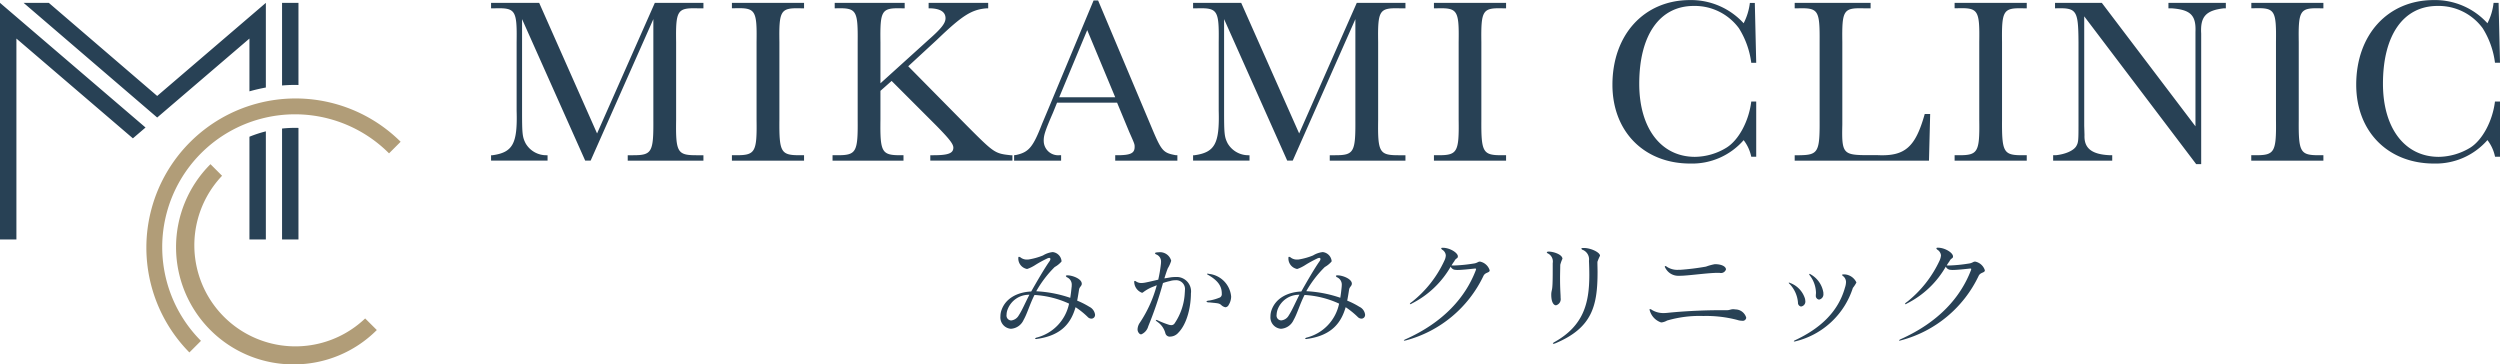 <svg id="logo02.svg" xmlns="http://www.w3.org/2000/svg" width="358" height="52.19" viewBox="0 0 358 52.19">
  <defs>
    <style>
      .cls-1 {
        fill: #b19d78;
      }

      .cls-1, .cls-2 {
        fill-rule: evenodd;
      }

      .cls-2 {
        fill: #284155;
      }
    </style>
  </defs>
  <path id="シェイプ_593" data-name="シェイプ 593" class="cls-1" d="M1303.05,1608.21a16.787,16.787,0,0,1-11.91-28.67l1.66,1.66a14.472,14.472,0,0,0,20.49,20.43l1.67,1.66A16.763,16.763,0,0,1,1303.05,1608.21Zm-14.93-1.71a21.362,21.362,0,0,1,30.25-30.17l-1.66,1.66a19.014,19.014,0,1,0-26.93,26.85Z" transform="translate(-1261 -1556.03)"/>
  <path id="シェイプ_593-2" data-name="シェイプ 593" class="cls-2" d="M1281.84,1574.29L1261,1556.44v33.88h2.35v-28.77l16.68,14.29Zm21.4-6.1c0.17,0,.34.01,0.5,0.01v-11.76h-2.35v11.83C1302,1568.22,1302.62,1568.19,1303.24,1568.19Zm0,6.15a16.382,16.382,0,0,0-1.85.1v15.88h2.35v-15.97C1303.58,1574.34,1303.41,1574.34,1303.24,1574.34Zm-6.52-12.79v7.56c0.77-.22,1.56-0.4,2.35-0.55v-12.12h0l-15.56,13.33-15.52-13.33h-3.61l19.13,16.42Zm0,14.06v14.71h2.35v-15.48A17.447,17.447,0,0,0,1296.72,1575.61Zm111.69,22.63c-0.63,1.22-1.05,2.23-1.53,2.96a1.42,1.42,0,0,1-1.08.72,0.7,0.7,0,0,1-.67-0.73,0.22,0.22,0,0,1,.01-0.08,2.111,2.111,0,0,1,.14-0.74A3.258,3.258,0,0,1,1408.41,1598.24Zm7.5-1.6c-0.03-.72-1.4-1.18-2.01-1.18h-0.06c-0.14,0-.21.05-0.21,0.1a0.429,0.429,0,0,0,.23.21,1.141,1.141,0,0,1,.61,1.12,1.415,1.415,0,0,1-.02.29c-0.05.5-.11,1.01-0.19,1.5a17.583,17.583,0,0,0-4.87-.94,15.682,15.682,0,0,1,2.64-3.47,3.66,3.66,0,0,0,.97-0.78,0.173,0.173,0,0,0,.01-0.1,1.424,1.424,0,0,0-1.25-1.26h-0.03a3.3,3.3,0,0,0-1.37.48,9.489,9.489,0,0,1-2.02.57,1.229,1.229,0,0,1-.27.02,1.469,1.469,0,0,1-.84-0.24,0.708,0.708,0,0,0-.31-0.16c-0.06,0-.1.06-0.1,0.19v0.1a1.534,1.534,0,0,0,1.21,1.45,0.487,0.487,0,0,0,.12-0.01,5.506,5.506,0,0,0,1.16-.59,16.564,16.564,0,0,1,1.66-.9,0.773,0.773,0,0,1,.27-0.08,0.172,0.172,0,0,1,.18.13v0.03a0.672,0.672,0,0,1-.1.28c-0.73,1.03-1.79,2.86-2.65,4.37-2.01.1-3.64,0.99-4.23,2.6a2.637,2.637,0,0,0-.18.96,1.631,1.631,0,0,0,1.48,1.78h0.05a2.134,2.134,0,0,0,1.79-1.27c0.5-.86.92-2.33,1.56-3.57a13.728,13.728,0,0,1,4.95,1.24,6.343,6.343,0,0,1-4.64,4.86,0.362,0.362,0,0,0-.23.15c0,0.03.05,0.06,0.15,0.06a0.318,0.318,0,0,0,.14-0.02c3.63-.51,4.9-2.42,5.51-4.54a11.578,11.578,0,0,1,1.73,1.39,0.742,0.742,0,0,0,.53.25,0.523,0.523,0,0,0,.53-0.54v-0.05a1.472,1.472,0,0,0-.82-1.11,11.832,11.832,0,0,0-1.74-.88c0.11-.54.19-1.07,0.27-1.58,0.07-.41.39-0.51,0.39-0.83v-0.03h0Zm12.8-3.29a1.663,1.663,0,0,0-1.84-1.19c-0.08,0-.14.01-0.22,0.01-0.18.04-.26,0.07-0.26,0.12a0.349,0.349,0,0,0,.22.19,1.069,1.069,0,0,1,.65,1.03,2.966,2.966,0,0,1-.03.42,19.714,19.714,0,0,1-.37,2.15c-0.58.13-1.13,0.27-1.68,0.38a3.859,3.859,0,0,1-.76.1,1.359,1.359,0,0,1-.77-0.25,0.246,0.246,0,0,0-.15-0.05,0.09,0.09,0,0,0-.08.11v0.06a1.7,1.7,0,0,0,1.1,1.52,0.254,0.254,0,0,0,.12-0.02,5.759,5.759,0,0,1,1.61-.89c0.14-.05.27-0.12,0.4-0.16a18.12,18.12,0,0,1-2.41,5.34,1.792,1.792,0,0,0-.34.94,0.821,0.821,0,0,0,.24.62,0.36,0.36,0,0,0,.29.13,1.735,1.735,0,0,0,1-1.16,53.711,53.711,0,0,0,2.11-6.19,8.3,8.3,0,0,1,.99-0.28,2.705,2.705,0,0,1,.79-0.12,1.267,1.267,0,0,1,1.37,1.15,1.506,1.506,0,0,1-.01.3c0,0.12-.01.24-0.02,0.36a8.513,8.513,0,0,1-1.48,4.4,0.564,0.564,0,0,1-.45.22,1.506,1.506,0,0,1-.36-0.06,13.616,13.616,0,0,1-1.6-.63,0.512,0.512,0,0,0-.22-0.06,0.042,0.042,0,0,0-.05.03h0a0.719,0.719,0,0,0,.18.21,2.837,2.837,0,0,1,1.21,1.7,0.641,0.641,0,0,0,.71.45,1.588,1.588,0,0,0,1.14-.56c1.3-1.32,1.8-3.85,1.8-5.61a2.074,2.074,0,0,0-1.75-2.35,2.785,2.785,0,0,0-.5-0.01,4.114,4.114,0,0,0-.78.07c-0.27.04-.53,0.1-0.77,0.12,0.16-.52.32-1,0.48-1.42a4.779,4.779,0,0,0,.49-1.08v-0.04Zm7.25,4.75a0.529,0.529,0,0,1-.4.58,6.654,6.654,0,0,1-1.47.4,0.407,0.407,0,0,0-.34.14,0.479,0.479,0,0,0,.38.11c1.27,0.13,1.41.11,1.72,0.35a1.2,1.2,0,0,0,.63.35,0.582,0.582,0,0,0,.48-0.36,2.274,2.274,0,0,0,.34-1.18,3.58,3.58,0,0,0-3.17-3.24,0.693,0.693,0,0,0-.2-0.03,0.067,0.067,0,0,0-.08.03,0.262,0.262,0,0,0,.18.16c1.29,0.75,1.9,1.51,1.93,2.57v0.12h0Zm11.12,0.13c-0.63,1.23-1.05,2.23-1.53,2.97a1.368,1.368,0,0,1-1.08.71,0.687,0.687,0,0,1-.67-0.72,0.277,0.277,0,0,1,.01-0.09,2.553,2.553,0,0,1,.14-0.73,3.253,3.253,0,0,1,3.13-2.13v-0.01Zm7.51-1.59c-0.04-.72-1.4-1.18-2.02-1.18h-0.06c-0.15,0-.21.05-0.21,0.1a0.364,0.364,0,0,0,.22.2,1.15,1.15,0,0,1,.62,1.12c0,0.1-.01.2-0.02,0.3-0.05.5-.11,1-0.19,1.49a17.583,17.583,0,0,0-4.87-.94,15.668,15.668,0,0,1,2.65-3.46,3.615,3.615,0,0,0,.96-0.78,0.18,0.18,0,0,0,.02-0.1,1.444,1.444,0,0,0-1.26-1.26h-0.03a3.355,3.355,0,0,0-1.37.48,9.4,9.4,0,0,1-2.01.57,1.32,1.32,0,0,1-.28.02,1.469,1.469,0,0,1-.84-0.24,0.673,0.673,0,0,0-.3-0.16c-0.07,0-.1.06-0.1,0.19v0.1a1.534,1.534,0,0,0,1.21,1.45,0.41,0.41,0,0,0,.11-0.01,5.506,5.506,0,0,0,1.16-.59,17.74,17.74,0,0,1,1.66-.9,0.842,0.842,0,0,1,.27-0.08,0.159,0.159,0,0,1,.18.13v0.03a0.558,0.558,0,0,1-.1.28c-0.73,1.03-1.79,2.86-2.64,4.37-2.02.1-3.64,0.99-4.24,2.6a2.637,2.637,0,0,0-.18.96,1.638,1.638,0,0,0,1.48,1.78h0.05a2.134,2.134,0,0,0,1.79-1.27c0.5-.86.92-2.33,1.56-3.57a13.625,13.625,0,0,1,4.95,1.24,6.328,6.328,0,0,1-4.64,4.86,0.389,0.389,0,0,0-.23.15c0,0.03.05,0.06,0.15,0.06a0.389,0.389,0,0,0,.15-0.02c3.62-.51,4.89-2.42,5.51-4.54a12.026,12.026,0,0,1,1.72,1.39,0.781,0.781,0,0,0,.53.25,0.523,0.523,0,0,0,.53-0.54v-0.05a1.428,1.428,0,0,0-.82-1.11,11.356,11.356,0,0,0-1.74-.88c0.11-.54.19-1.07,0.27-1.58,0.07-.41.39-0.51,0.39-0.83v-0.03h0.01Zm15.18-3.89c0-.53-1.16-1.24-2.16-1.24h-0.02c-0.14,0-.21.03-0.21,0.08a0.407,0.407,0,0,0,.13.19,1.039,1.039,0,0,1,.53.81,1.837,1.837,0,0,1-.19.73,16.126,16.126,0,0,1-4.7,5.97,0.526,0.526,0,0,0-.26.27,0.035,0.035,0,0,0,.04.03h0.01a0.494,0.494,0,0,0,.16-0.05,0.351,0.351,0,0,0,.08-0.05,13.349,13.349,0,0,0,5.56-5.28,0.758,0.758,0,0,0,.66.46c0.08,0,.17.02,0.29,0.02,0.61,0,1.64-.11,2.38-0.19,0.07,0,.11-0.02.15-0.02,0.11,0,.16.04,0.16,0.08a2.016,2.016,0,0,1-.07.23c-1.46,3.77-4.52,7.35-10.03,9.82a0.489,0.489,0,0,0-.25.17c0,0.02.02,0.03,0.07,0.03a0.453,0.453,0,0,0,.16-0.03,0.2,0.2,0,0,0,.08-0.01,17.215,17.215,0,0,0,11.1-9.25c0.27-.53.88-0.4,0.88-0.78v-0.01a1.832,1.832,0,0,0-1.38-1.24c-0.33,0-.36.22-0.99,0.29a21.62,21.62,0,0,1-2.78.27c-0.1,0-.21-0.01-0.31-0.01a6.021,6.021,0,0,1,.39-0.59c0.25-.5.45-0.35,0.51-0.64v-0.06h0.01Zm19.98,0.78a6.683,6.683,0,0,1,.37-0.87v-0.02c0-.46-1.3-1.1-2.3-1.1h-0.13c-0.16,0-.24.05-0.24,0.1a0.309,0.309,0,0,0,.22.18,1.465,1.465,0,0,1,.87,1.56c0.03,0.69.05,1.37,0.05,2.03,0,4.01-.81,7.25-4.95,9.58a0.577,0.577,0,0,0-.27.22c0,0.03.03,0.05,0.08,0.05a1.1,1.1,0,0,0,.26-0.06c5.31-2.22,6.06-5.38,6.06-10.26,0-.43-0.02-0.89-0.02-1.37v-0.04h0Zm-5.27,5.07c0-.44-0.08-1.07-0.08-2.77,0-.53.02-1.15,0.03-1.88a4.879,4.879,0,0,1,.31-0.86,0.274,0.274,0,0,0-.02-0.13c-0.17-.56-1.35-0.9-1.91-0.9h-0.09c-0.14.02-.22,0.05-0.22,0.1a0.331,0.331,0,0,0,.21.19,1.29,1.29,0,0,1,.64,1.36v0.97c0,1.02-.01,1.87-0.05,2.34-0.04.63-.16,0.7-0.16,1.22,0,1.06.34,1.51,0.68,1.51a0.909,0.909,0,0,0,.66-1.05v-0.1h0Zm22.82,1.85c-2.64,0-5.52.17-7.52,0.38-0.2.02-.39,0.03-0.55,0.03a3.131,3.131,0,0,1-1.66-.44,0.592,0.592,0,0,0-.29-0.13,0.044,0.044,0,0,0-.06.04c-0.01.01-.01,0.01,0,0.02a0.533,0.533,0,0,0,.04.19,2.526,2.526,0,0,0,1.6,1.66h0.1a2.147,2.147,0,0,0,.77-0.27,16.589,16.589,0,0,1,5.19-.65,17.434,17.434,0,0,1,4.88.57,2.063,2.063,0,0,0,.65.11,0.5,0.5,0,0,0,.6-0.37c0-.02.01-0.05,0.01-0.07a1.626,1.626,0,0,0-1.56-1.18,1.709,1.709,0,0,0-.31-0.03c-0.36,0-.48.14-0.92,0.14h-0.97Zm-0.03-5.34a0.756,0.756,0,0,0,.89-0.5c0-.34-0.47-0.73-1.52-0.75h-0.08a7.96,7.96,0,0,0-1.27.35,35.793,35.793,0,0,1-3.71.46h-0.28a2.706,2.706,0,0,1-1.61-.44,0.346,0.346,0,0,0-.21-0.1,0.076,0.076,0,0,0-.08.07v0.01a0.363,0.363,0,0,0,.07.17,2.075,2.075,0,0,0,1.98,1.14h0.18c1.03,0,3.96-.42,5.39-0.42h0.25v0.01Zm19.56,1.35a2,2,0,0,0-1.72-1.14h-0.08c-0.16,0-.24.03-0.24,0.08a0.291,0.291,0,0,0,.14.17,1.071,1.071,0,0,1,.42.85,2.633,2.633,0,0,1-.15.79c-1,3.61-3.72,5.93-7.12,7.53a0.336,0.336,0,0,0-.21.16,0.083,0.083,0,0,0,.08.03,0.389,0.389,0,0,0,.15-0.02,11.471,11.471,0,0,0,8.23-7.65,4.746,4.746,0,0,0,.5-0.76v-0.04h0Zm-7.9,3.46a0.71,0.71,0,0,0,.59-0.81,2.886,2.886,0,0,0-.04-0.29,3.491,3.491,0,0,0-2.11-2.26,0.492,0.492,0,0,0-.17-0.06,0.038,0.038,0,0,0-.05.03h0a0.207,0.207,0,0,0,.1.14,4.348,4.348,0,0,1,1.22,2.69,0.538,0.538,0,0,0,.46.57v-0.01Zm3.18-1.97a3.654,3.654,0,0,0-1.77-2.6,0.58,0.58,0,0,0-.21-0.1,0.035,0.035,0,0,0-.05.03v0.01a0.381,0.381,0,0,0,.1.2,4.224,4.224,0,0,1,.87,2.49c0,0.08-.02.17-0.02,0.25v0.08a0.535,0.535,0,0,0,.45.62h0.02a0.762,0.762,0,0,0,.61-0.84v-0.14h0Zm18.56-5.2c0-.53-1.16-1.25-2.16-1.25h-0.01c-0.15,0-.21.04-0.21,0.08a0.336,0.336,0,0,0,.13.2,1.09,1.09,0,0,1,.53.81,2.316,2.316,0,0,1-.19.73,16.336,16.336,0,0,1-4.71,5.97,0.569,0.569,0,0,0-.26.27,0.055,0.055,0,0,0,.05.03h0a0.428,0.428,0,0,0,.16-0.05c0.03-.02.05-0.03,0.08-0.05a13.291,13.291,0,0,0,5.56-5.28,0.789,0.789,0,0,0,.66.46c0.08,0,.18.02,0.29,0.02,0.61,0,1.64-.11,2.39-0.19,0.06,0,.11-0.02.14-0.02,0.11,0,.16.03,0.16,0.08a0.794,0.794,0,0,1-.06.22c-1.47,3.78-4.53,7.35-10.04,9.82a0.481,0.481,0,0,0-.24.18c0,0.02.01,0.03,0.06,0.03a0.415,0.415,0,0,0,.16-0.03,0.108,0.108,0,0,0,.08-0.02,17.166,17.166,0,0,0,11.11-9.24c0.27-.53.88-0.4,0.88-0.78v-0.01a1.832,1.832,0,0,0-1.38-1.24c-0.33,0-.36.22-0.99,0.29a21.62,21.62,0,0,1-2.78.27c-0.1,0-.21-0.01-0.31-0.01a6.021,6.021,0,0,1,.39-0.59c0.25-.5.45-0.35,0.51-0.64v-0.06h0Zm-194.17-17.61-8.29-18.7h-6.89v0.78h0.61c2.88-.07,3.12.27,3.05,4.84v9.83c0.14,4.71-.54,5.96-3.46,6.37h-0.2v0.77h8.09v-0.77h-0.17a3.409,3.409,0,0,1-2.97-1.7c-0.47-.91-0.51-1.42-0.51-4.57v-13.22l9.04,20.26h0.78l8.98-20.26v14.4c0.03,4.65-.2,5.09-2.89,5.09h-0.78v0.78h10.84v-0.78h-1.02c-2.72,0-2.96-.44-2.89-5.09v-11.11c-0.07-4.57.17-4.91,3.06-4.84h0.85v-0.78h-6.96Zm19.31-17.93h0.47c2.89-.07,3.13.27,3.06,4.85v11.11c0.07,4.65-.2,5.09-2.89,5.09h-0.64v0.78h10.33v-0.78h-0.65c-2.68,0-2.92-.44-2.88-5.09v-11.11c-0.07-4.57.17-4.91,3.05-4.84h0.48v-0.78h-10.33v0.77Zm21.27,10.75v-5.9c-0.06-4.57.14-4.91,3.06-4.84h0.41v-0.78h-10.02v0.78h0.23c2.89-.07,3.1.27,3.06,4.84v11.11c0.04,4.65-.2,5.09-2.89,5.09h-0.71v0.78h10.16v-0.78h-0.44c-2.69,0-2.92-.44-2.86-5.09v-4.13l1.6-1.42,6.43,6.43c1.76,1.8,2.41,2.58,2.41,3.12,0,0.82-.75,1.09-2.86,1.09h-0.44v0.77h11.76v-0.77h-0.24c-2.27-.24-2.37-0.31-6.22-4.17l-8.46-8.57,4.12-3.8c3.63-3.49,4.96-4.33,7.13-4.5h0.2v-0.78h-8.53v0.78h0.17c1.46,0.03,2.25.5,2.25,1.42,0,0.71-.58,1.46-2.42,3.08Zm33.89,2.78,1.73,4.17c0.78,1.76.78,1.76,0.78,2.16,0,0.92-.61,1.19-2.51,1.19h-0.27v0.78h8.9v-0.78h-0.2c-1.87-.34-2.07-0.58-3.57-4.17l-7.58-17.99h-0.65l-6.56,15.72-0.81,1.93c-1.3,3.36-1.9,4.07-3.71,4.47l-0.3.04v0.78h6.73v-0.78h-0.28a2.064,2.064,0,0,1-2.2-1.89c0-.06-0.01-0.12-0.01-0.18,0-.78.17-1.36,1.33-4.03l0.58-1.43h8.59Zm-0.27-.78h-8.02l4.01-9.62Zm26.34,5.18-8.3-18.7h-6.89v0.78h0.61c2.89-.07,3.12.27,3.06,4.84v9.83c0.13,4.71-.55,5.96-3.47,6.37h-0.2v0.77h8.08v-0.77h-0.17a3.426,3.426,0,0,1-2.96-1.7c-0.47-.91-0.51-1.42-0.51-4.57v-13.22l9.04,20.26h0.79l8.97-20.26v14.4c0.03,4.65-.2,5.09-2.89,5.09h-0.78v0.78h10.84v-0.78h-1.02c-2.72,0-2.96-.44-2.89-5.09v-11.11c-0.07-4.57.17-4.91,3.06-4.84h0.85v-0.78h-6.97Zm19.3-17.92h0.48c2.89-.07,3.13.27,3.06,4.84v11.11c0.07,4.65-.2,5.09-2.89,5.09h-0.65v0.78h10.33v-0.78h-0.65c-2.68,0-2.92-.44-2.89-5.09v-11.11c-0.06-4.57.17-4.91,3.06-4.84h0.48v-0.78h-10.33v0.78Zm45.44,13.35c-0.34,2.81-1.8,5.52-3.54,6.6a8.811,8.811,0,0,1-4.52,1.32c-4.86,0-7.98-4.1-7.98-10.46,0-6.98,2.92-11.15,7.81-11.15a7.85,7.85,0,0,1,6.46,3.19,12.177,12.177,0,0,1,1.77,4.95h0.71l-0.2-8.57h-0.71a8.55,8.55,0,0,1-.89,2.91,10.207,10.207,0,0,0-7.68-3.32c-6.56,0-11.11,4.95-11.11,12.13,0,6.68,4.52,11.28,11.15,11.28a9.784,9.784,0,0,0,7.64-3.35,5.832,5.832,0,0,1,1.09,2.37h0.71v-7.9h-0.71Zm25.62,1.79h-0.78c-1.33,4.74-2.82,6.06-6.7,5.89h-1.7c-3.3-.03-3.5-0.3-3.4-4.37v-11.82c-0.06-4.57.14-4.91,3.03-4.84h1.02v-0.78H1518v0.78h0.51c2.89-.07,3.09.27,3.06,4.84v11.08c0.03,4.68-.2,5.08-2.89,5.12H1518v0.78h19.23Zm3.5-15.15h0.48c2.88-.07,3.12.27,3.05,4.84v11.12c0.07,4.65-.2,5.09-2.89,5.09h-0.64v0.78h10.33v-0.78h-0.65c-2.68,0-2.92-.44-2.89-5.09v-11.11c-0.06-4.57.18-4.91,3.06-4.84h0.48v-0.78H1540.9v0.77Zm34.59,22.32h0.72v-18.69c-0.14-2.4.64-3.32,3.26-3.62h0.27v-0.78h-8.22v0.78h0.44c2.72,0.2,3.53.98,3.43,3.38v13.52l-13.41-17.68h-6.7v0.78h0.2c2.89-.07,3.13.27,3.16,4.84v11.99c0,2.04-.03,2.38-0.27,2.82-0.34.71-1.6,1.25-2.99,1.39h-0.37v0.78h8.46v-0.78h-0.28c-2.65-.1-3.77-0.99-3.69-2.88l-0.04-1.33v-15.68Zm7.89-22.32h0.48c2.89-.07,3.12.27,3.06,4.84v11.12c0.06,4.65-.2,5.09-2.89,5.09h-0.65v0.78h10.33v-0.78h-0.64c-2.69,0-2.93-.44-2.89-5.09v-11.11c-0.07-4.57.17-4.91,3.06-4.84h0.47v-0.78h-10.32v0.78Zm34.9,13.35c-0.34,2.81-1.8,5.52-3.53,6.61a8.907,8.907,0,0,1-4.52,1.32c-4.86,0-7.99-4.1-7.99-10.47,0-6.97,2.93-11.14,7.82-11.14a7.836,7.836,0,0,1,6.46,3.19,12.119,12.119,0,0,1,1.76,4.94H1619l-0.2-8.57h-0.72a8.307,8.307,0,0,1-.88,2.92,10.136,10.136,0,0,0-7.68-3.32c-6.56,0-11.11,4.94-11.11,12.12,0,6.68,4.52,11.29,11.14,11.29a9.832,9.832,0,0,0,7.65-3.36,5.812,5.812,0,0,1,1.09,2.38H1619v-7.9h-0.71Z" transform="translate(-1261 -1556.03)"/>
</svg>
